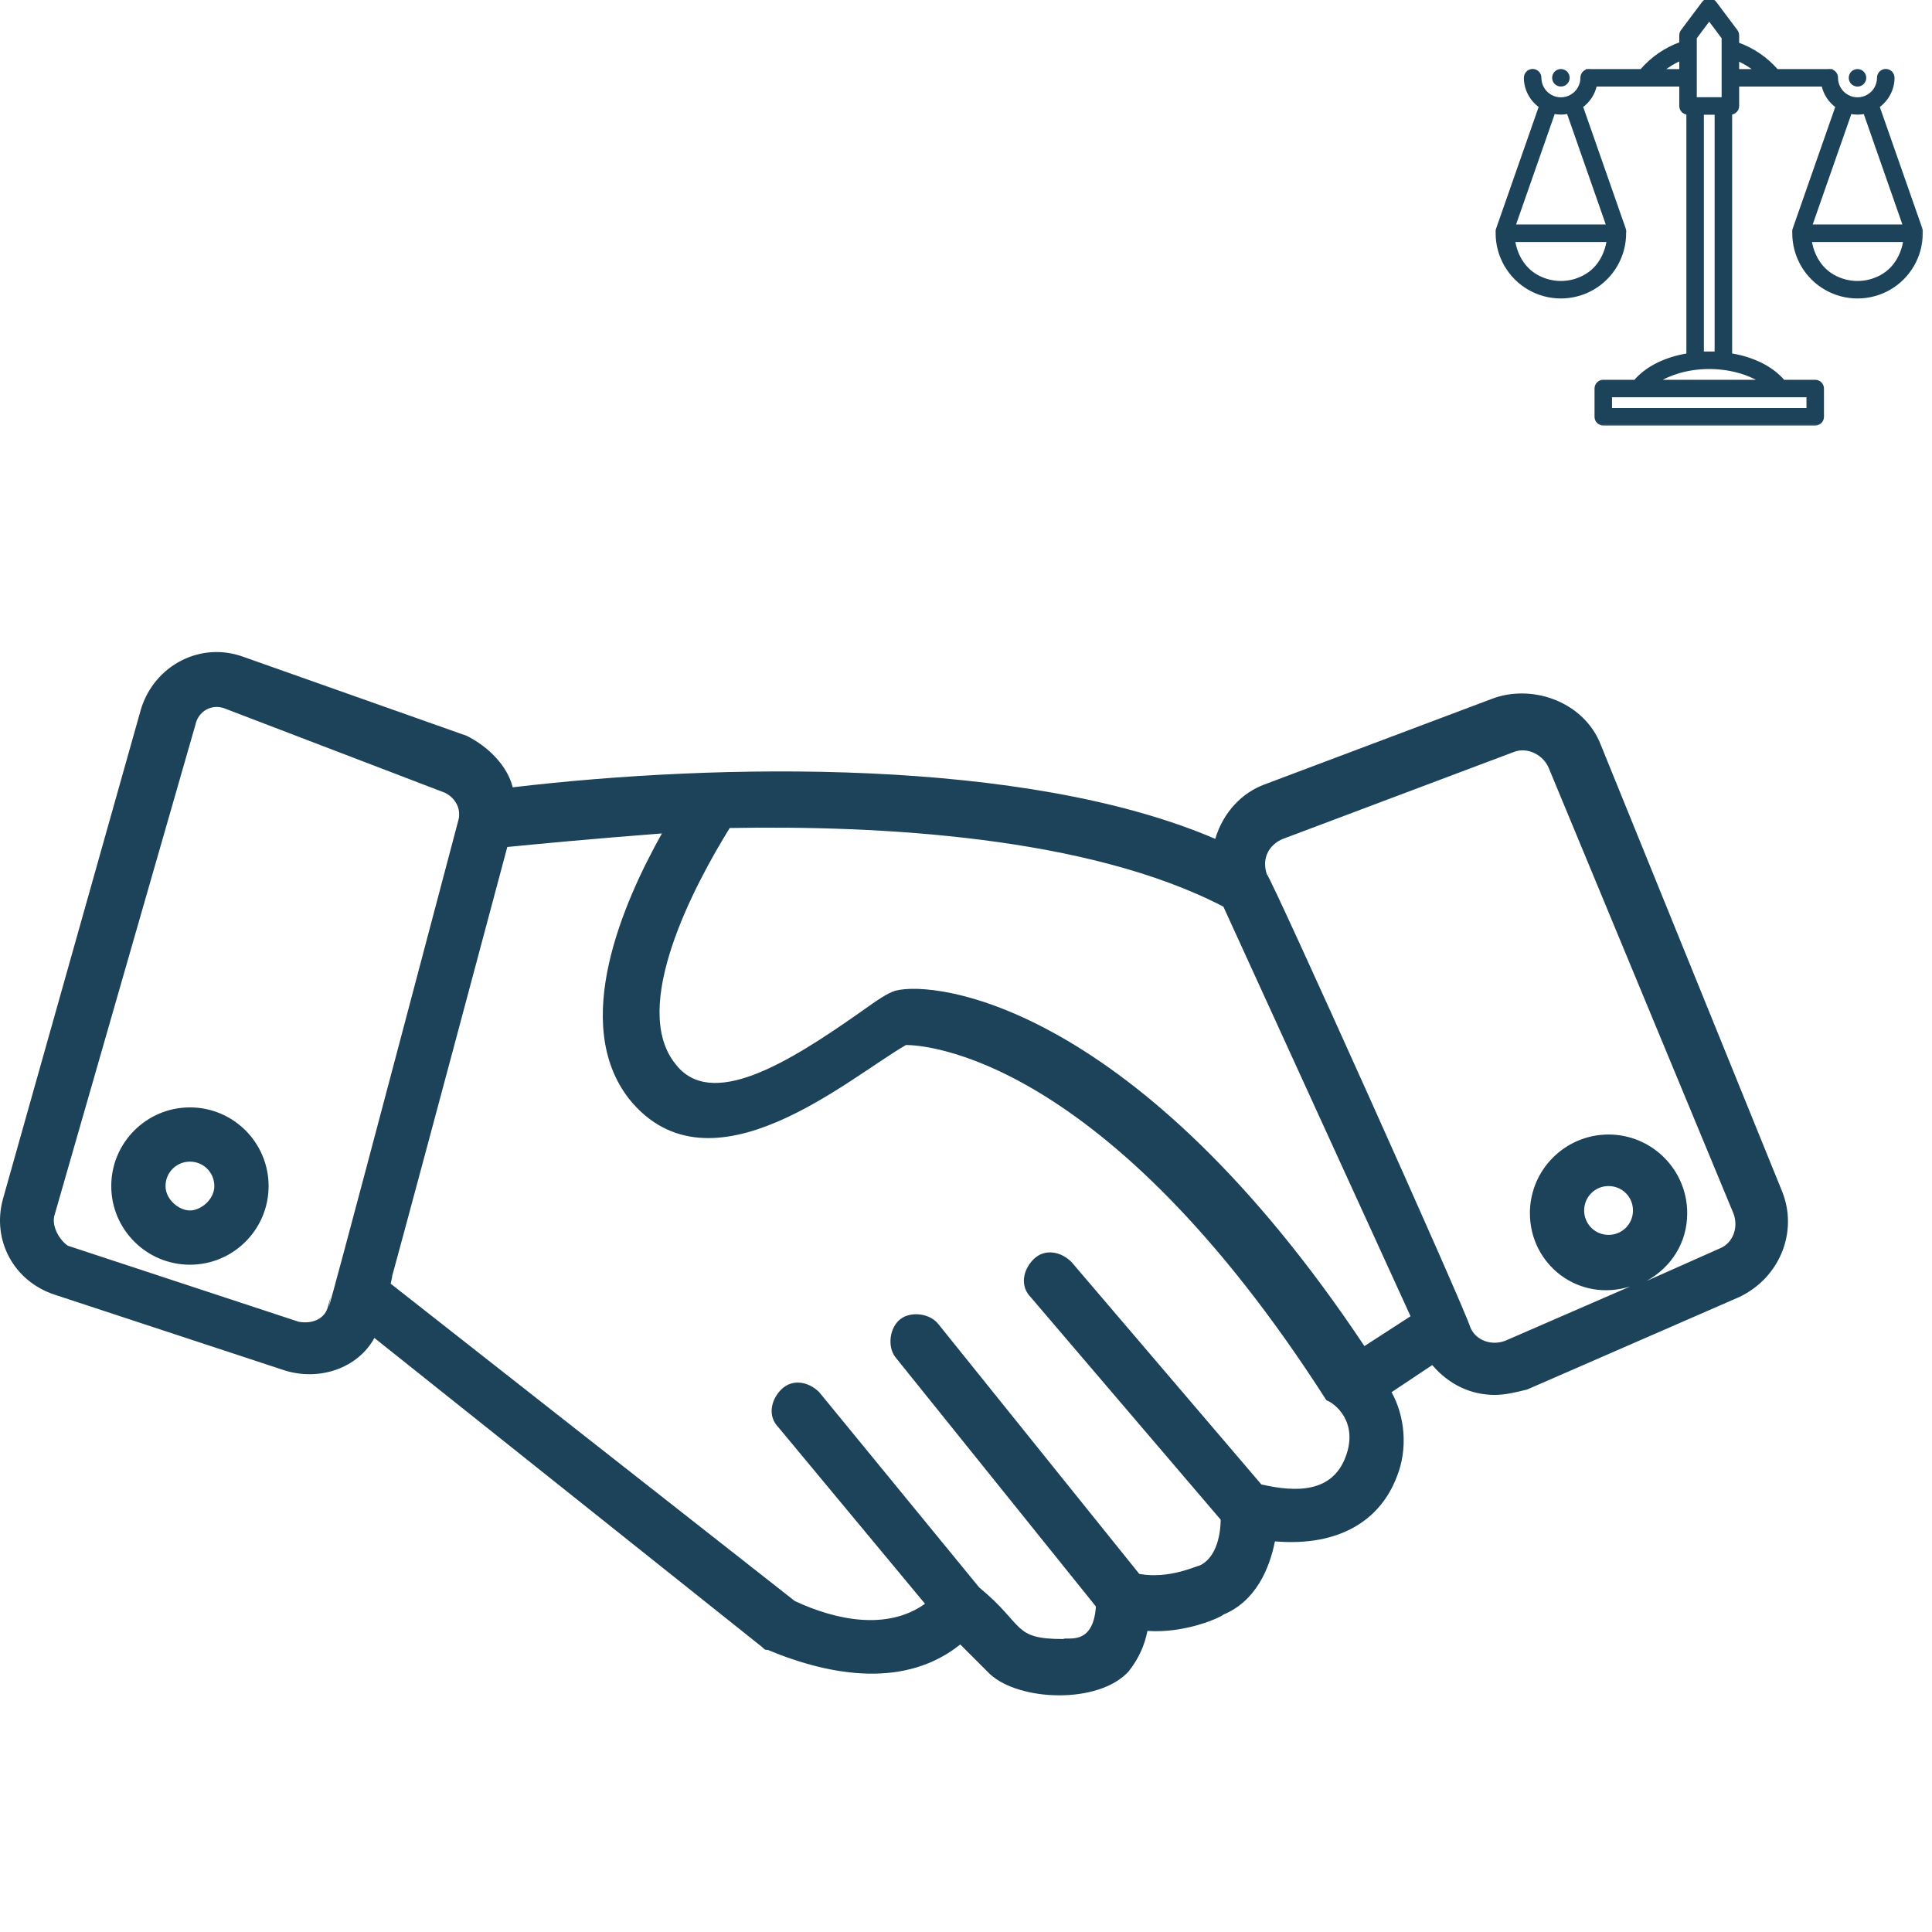 <svg width="80" height="80" viewBox="0 0 80 80" fill="none" xmlns="http://www.w3.org/2000/svg">
<g clip-path="url(#clip0_419_1799)">
<mask id="path-1-outside-1_419_1799" maskUnits="userSpaceOnUse" x="61" y="-1" width="19" height="19" fill="black">
<rect fill="white" x="61" y="-1" width="19" height="19"/>
<path d="M70.782 1.15939e-05C70.773 -7.32964e-05 70.763 0 70.754 0.001C70.712 0.004 70.671 0.016 70.634 0.036C70.598 0.056 70.566 0.084 70.54 0.118L69.663 1.288C69.625 1.338 69.605 1.399 69.605 1.463V1.803C68.972 2.029 68.408 2.416 67.969 2.93H65.857C65.823 2.924 65.789 2.924 65.755 2.93H65.737V2.933C65.672 2.948 65.614 2.985 65.573 3.038C65.532 3.09 65.51 3.155 65.511 3.222C65.511 3.536 65.344 3.825 65.072 3.982C64.8 4.139 64.466 4.139 64.195 3.982C63.923 3.825 63.756 3.536 63.756 3.222C63.757 3.183 63.749 3.144 63.735 3.108C63.72 3.071 63.698 3.038 63.67 3.011C63.643 2.983 63.61 2.961 63.573 2.946C63.537 2.932 63.498 2.924 63.459 2.925C63.421 2.926 63.383 2.934 63.347 2.949C63.312 2.964 63.28 2.986 63.254 3.014C63.227 3.042 63.206 3.074 63.192 3.11C63.178 3.146 63.171 3.184 63.171 3.222C63.171 3.698 63.411 4.132 63.795 4.405L62.02 9.478C62.001 9.526 61.995 9.579 62.004 9.63C62.002 9.639 62.002 9.648 62.001 9.657C62.001 10.597 62.504 11.467 63.317 11.937C64.131 12.406 65.135 12.406 65.949 11.937C66.763 11.467 67.265 10.597 67.265 9.657C67.265 9.65 67.265 9.643 67.264 9.635C67.274 9.582 67.269 9.528 67.249 9.478L65.474 4.404C65.776 4.189 65.983 3.874 66.057 3.515H69.605V4.388C69.605 4.465 69.636 4.539 69.69 4.594C69.745 4.649 69.82 4.68 69.897 4.68H69.9V14.698C68.986 14.845 68.195 15.223 67.711 15.796H66.388C66.31 15.796 66.236 15.827 66.181 15.882C66.126 15.937 66.096 16.011 66.096 16.089V17.259C66.096 17.336 66.126 17.411 66.181 17.465C66.236 17.52 66.31 17.551 66.388 17.551H75.165C75.242 17.551 75.316 17.52 75.371 17.465C75.426 17.411 75.457 17.336 75.457 17.259V16.089C75.457 16.011 75.426 15.937 75.371 15.882C75.316 15.827 75.242 15.796 75.165 15.796H73.845C73.359 15.22 72.565 14.841 71.654 14.695V4.68C71.731 4.679 71.805 4.648 71.859 4.594C71.914 4.539 71.944 4.465 71.944 4.388V3.515H75.492C75.567 3.875 75.774 4.191 76.076 4.406L74.302 9.478C74.283 9.526 74.278 9.579 74.286 9.63C74.285 9.639 74.284 9.648 74.284 9.657C74.284 10.597 74.786 11.467 75.6 11.937C76.414 12.406 77.418 12.406 78.232 11.937C79.046 11.467 79.548 10.597 79.548 9.657C79.547 9.65 79.547 9.643 79.546 9.635C79.556 9.582 79.551 9.528 79.532 9.478L77.756 4.405C78.139 4.132 78.378 3.697 78.378 3.222C78.378 3.184 78.371 3.146 78.357 3.11C78.343 3.074 78.322 3.042 78.295 3.014C78.269 2.986 78.237 2.964 78.201 2.949C78.166 2.934 78.128 2.926 78.09 2.925C78.051 2.924 78.012 2.932 77.976 2.946C77.939 2.961 77.906 2.983 77.879 3.011C77.851 3.038 77.829 3.071 77.814 3.108C77.8 3.144 77.792 3.183 77.793 3.222C77.793 3.536 77.626 3.825 77.354 3.982C77.082 4.139 76.749 4.139 76.477 3.982C76.205 3.825 76.038 3.536 76.038 3.222C76.039 3.155 76.018 3.091 75.977 3.038C75.936 2.985 75.878 2.948 75.813 2.933V2.93H75.794C75.76 2.924 75.726 2.924 75.692 2.93H73.573C73.132 2.425 72.573 2.043 71.944 1.82V1.463C71.944 1.399 71.924 1.338 71.886 1.288L71.009 0.118C70.982 0.082 70.948 0.053 70.909 0.033C70.87 0.013 70.827 0.001 70.782 1.15939e-05V1.15939e-05ZM70.775 0.78L71.359 1.561V4.095H70.775H70.19V1.561L70.775 0.78ZM69.605 2.434V2.93H68.799C69.043 2.725 69.313 2.56 69.605 2.434ZM71.944 2.447C72.23 2.57 72.495 2.732 72.736 2.93H71.944V2.447ZM64.633 2.928C64.556 2.928 64.481 2.959 64.427 3.014C64.372 3.069 64.341 3.143 64.341 3.221C64.341 3.299 64.372 3.373 64.427 3.428C64.481 3.483 64.556 3.513 64.633 3.513C64.711 3.513 64.785 3.483 64.84 3.428C64.895 3.373 64.926 3.299 64.926 3.221C64.926 3.143 64.895 3.069 64.84 3.014C64.785 2.959 64.711 2.928 64.633 2.928ZM76.916 2.93C76.838 2.93 76.764 2.96 76.709 3.015C76.654 3.07 76.623 3.145 76.623 3.222C76.623 3.3 76.654 3.374 76.709 3.429C76.764 3.484 76.838 3.515 76.916 3.515C76.993 3.515 77.068 3.484 77.122 3.429C77.177 3.374 77.208 3.3 77.208 3.222C77.208 3.145 77.177 3.07 77.122 3.015C77.068 2.96 76.993 2.93 76.916 2.93ZM64.331 4.643C64.531 4.686 64.738 4.686 64.938 4.643L66.59 9.365H64.633H62.679L64.331 4.643ZM76.613 4.645C76.814 4.687 77.021 4.688 77.222 4.645L78.873 9.365H76.916H74.961L76.613 4.645ZM70.484 4.68H70.775H71.069V14.626H70.484V4.68ZM62.665 9.95H64.633H66.602C66.509 10.559 66.2 11.117 65.657 11.43C65.023 11.796 64.244 11.796 63.61 11.43C63.067 11.117 62.758 10.559 62.665 9.95ZM74.947 9.95H76.916H78.884C78.791 10.559 78.482 11.117 77.939 11.43C77.305 11.796 76.526 11.796 75.892 11.43C75.349 11.117 75.04 10.559 74.947 9.95ZM70.721 15.211C71.595 15.201 72.411 15.435 72.963 15.796H68.595C69.123 15.453 69.886 15.22 70.721 15.211ZM66.68 16.381H74.872V16.966H66.68V16.381Z"/>
</mask>
<path d="M70.782 1.15939e-05C70.773 -7.32964e-05 70.763 0 70.754 0.001C70.712 0.004 70.671 0.016 70.634 0.036C70.598 0.056 70.566 0.084 70.54 0.118L69.663 1.288C69.625 1.338 69.605 1.399 69.605 1.463V1.803C68.972 2.029 68.408 2.416 67.969 2.93H65.857C65.823 2.924 65.789 2.924 65.755 2.93H65.737V2.933C65.672 2.948 65.614 2.985 65.573 3.038C65.532 3.09 65.51 3.155 65.511 3.222C65.511 3.536 65.344 3.825 65.072 3.982C64.8 4.139 64.466 4.139 64.195 3.982C63.923 3.825 63.756 3.536 63.756 3.222C63.757 3.183 63.749 3.144 63.735 3.108C63.72 3.071 63.698 3.038 63.67 3.011C63.643 2.983 63.61 2.961 63.573 2.946C63.537 2.932 63.498 2.924 63.459 2.925C63.421 2.926 63.383 2.934 63.347 2.949C63.312 2.964 63.28 2.986 63.254 3.014C63.227 3.042 63.206 3.074 63.192 3.11C63.178 3.146 63.171 3.184 63.171 3.222C63.171 3.698 63.411 4.132 63.795 4.405L62.02 9.478C62.001 9.526 61.995 9.579 62.004 9.63C62.002 9.639 62.002 9.648 62.001 9.657C62.001 10.597 62.504 11.467 63.317 11.937C64.131 12.406 65.135 12.406 65.949 11.937C66.763 11.467 67.265 10.597 67.265 9.657C67.265 9.65 67.265 9.643 67.264 9.635C67.274 9.582 67.269 9.528 67.249 9.478L65.474 4.404C65.776 4.189 65.983 3.874 66.057 3.515H69.605V4.388C69.605 4.465 69.636 4.539 69.69 4.594C69.745 4.649 69.82 4.68 69.897 4.68H69.9V14.698C68.986 14.845 68.195 15.223 67.711 15.796H66.388C66.31 15.796 66.236 15.827 66.181 15.882C66.126 15.937 66.096 16.011 66.096 16.089V17.259C66.096 17.336 66.126 17.411 66.181 17.465C66.236 17.52 66.31 17.551 66.388 17.551H75.165C75.242 17.551 75.316 17.52 75.371 17.465C75.426 17.411 75.457 17.336 75.457 17.259V16.089C75.457 16.011 75.426 15.937 75.371 15.882C75.316 15.827 75.242 15.796 75.165 15.796H73.845C73.359 15.22 72.565 14.841 71.654 14.695V4.68C71.731 4.679 71.805 4.648 71.859 4.594C71.914 4.539 71.944 4.465 71.944 4.388V3.515H75.492C75.567 3.875 75.774 4.191 76.076 4.406L74.302 9.478C74.283 9.526 74.278 9.579 74.286 9.63C74.285 9.639 74.284 9.648 74.284 9.657C74.284 10.597 74.786 11.467 75.6 11.937C76.414 12.406 77.418 12.406 78.232 11.937C79.046 11.467 79.548 10.597 79.548 9.657C79.547 9.65 79.547 9.643 79.546 9.635C79.556 9.582 79.551 9.528 79.532 9.478L77.756 4.405C78.139 4.132 78.378 3.697 78.378 3.222C78.378 3.184 78.371 3.146 78.357 3.11C78.343 3.074 78.322 3.042 78.295 3.014C78.269 2.986 78.237 2.964 78.201 2.949C78.166 2.934 78.128 2.926 78.09 2.925C78.051 2.924 78.012 2.932 77.976 2.946C77.939 2.961 77.906 2.983 77.879 3.011C77.851 3.038 77.829 3.071 77.814 3.108C77.8 3.144 77.792 3.183 77.793 3.222C77.793 3.536 77.626 3.825 77.354 3.982C77.082 4.139 76.749 4.139 76.477 3.982C76.205 3.825 76.038 3.536 76.038 3.222C76.039 3.155 76.018 3.091 75.977 3.038C75.936 2.985 75.878 2.948 75.813 2.933V2.93H75.794C75.76 2.924 75.726 2.924 75.692 2.93H73.573C73.132 2.425 72.573 2.043 71.944 1.82V1.463C71.944 1.399 71.924 1.338 71.886 1.288L71.009 0.118C70.982 0.082 70.948 0.053 70.909 0.033C70.87 0.013 70.827 0.001 70.782 1.15939e-05V1.15939e-05ZM70.775 0.78L71.359 1.561V4.095H70.775H70.19V1.561L70.775 0.78ZM69.605 2.434V2.93H68.799C69.043 2.725 69.313 2.56 69.605 2.434ZM71.944 2.447C72.23 2.57 72.495 2.732 72.736 2.93H71.944V2.447ZM64.633 2.928C64.556 2.928 64.481 2.959 64.427 3.014C64.372 3.069 64.341 3.143 64.341 3.221C64.341 3.299 64.372 3.373 64.427 3.428C64.481 3.483 64.556 3.513 64.633 3.513C64.711 3.513 64.785 3.483 64.84 3.428C64.895 3.373 64.926 3.299 64.926 3.221C64.926 3.143 64.895 3.069 64.84 3.014C64.785 2.959 64.711 2.928 64.633 2.928ZM76.916 2.93C76.838 2.93 76.764 2.96 76.709 3.015C76.654 3.07 76.623 3.145 76.623 3.222C76.623 3.3 76.654 3.374 76.709 3.429C76.764 3.484 76.838 3.515 76.916 3.515C76.993 3.515 77.068 3.484 77.122 3.429C77.177 3.374 77.208 3.3 77.208 3.222C77.208 3.145 77.177 3.07 77.122 3.015C77.068 2.96 76.993 2.93 76.916 2.93ZM64.331 4.643C64.531 4.686 64.738 4.686 64.938 4.643L66.59 9.365H64.633H62.679L64.331 4.643ZM76.613 4.645C76.814 4.687 77.021 4.688 77.222 4.645L78.873 9.365H76.916H74.961L76.613 4.645ZM70.484 4.68H70.775H71.069V14.626H70.484V4.68ZM62.665 9.95H64.633H66.602C66.509 10.559 66.2 11.117 65.657 11.43C65.023 11.796 64.244 11.796 63.61 11.43C63.067 11.117 62.758 10.559 62.665 9.95ZM74.947 9.95H76.916H78.884C78.791 10.559 78.482 11.117 77.939 11.43C77.305 11.796 76.526 11.796 75.892 11.43C75.349 11.117 75.04 10.559 74.947 9.95ZM70.721 15.211C71.595 15.201 72.411 15.435 72.963 15.796H68.595C69.123 15.453 69.886 15.22 70.721 15.211ZM66.68 16.381H74.872V16.966H66.68V16.381Z" fill="#1C435A"/>
<path d="M70.782 1.15939e-05C70.773 -7.32964e-05 70.763 0 70.754 0.001C70.712 0.004 70.671 0.016 70.634 0.036C70.598 0.056 70.566 0.084 70.54 0.118L69.663 1.288C69.625 1.338 69.605 1.399 69.605 1.463V1.803C68.972 2.029 68.408 2.416 67.969 2.93H65.857C65.823 2.924 65.789 2.924 65.755 2.93H65.737V2.933C65.672 2.948 65.614 2.985 65.573 3.038C65.532 3.09 65.51 3.155 65.511 3.222C65.511 3.536 65.344 3.825 65.072 3.982C64.8 4.139 64.466 4.139 64.195 3.982C63.923 3.825 63.756 3.536 63.756 3.222C63.757 3.183 63.749 3.144 63.735 3.108C63.72 3.071 63.698 3.038 63.67 3.011C63.643 2.983 63.61 2.961 63.573 2.946C63.537 2.932 63.498 2.924 63.459 2.925C63.421 2.926 63.383 2.934 63.347 2.949C63.312 2.964 63.28 2.986 63.254 3.014C63.227 3.042 63.206 3.074 63.192 3.11C63.178 3.146 63.171 3.184 63.171 3.222C63.171 3.698 63.411 4.132 63.795 4.405L62.02 9.478C62.001 9.526 61.995 9.579 62.004 9.63C62.002 9.639 62.002 9.648 62.001 9.657C62.001 10.597 62.504 11.467 63.317 11.937C64.131 12.406 65.135 12.406 65.949 11.937C66.763 11.467 67.265 10.597 67.265 9.657C67.265 9.65 67.265 9.643 67.264 9.635C67.274 9.582 67.269 9.528 67.249 9.478L65.474 4.404C65.776 4.189 65.983 3.874 66.057 3.515H69.605V4.388C69.605 4.465 69.636 4.539 69.69 4.594C69.745 4.649 69.82 4.68 69.897 4.68H69.9V14.698C68.986 14.845 68.195 15.223 67.711 15.796H66.388C66.31 15.796 66.236 15.827 66.181 15.882C66.126 15.937 66.096 16.011 66.096 16.089V17.259C66.096 17.336 66.126 17.411 66.181 17.465C66.236 17.52 66.31 17.551 66.388 17.551H75.165C75.242 17.551 75.316 17.52 75.371 17.465C75.426 17.411 75.457 17.336 75.457 17.259V16.089C75.457 16.011 75.426 15.937 75.371 15.882C75.316 15.827 75.242 15.796 75.165 15.796H73.845C73.359 15.22 72.565 14.841 71.654 14.695V4.68C71.731 4.679 71.805 4.648 71.859 4.594C71.914 4.539 71.944 4.465 71.944 4.388V3.515H75.492C75.567 3.875 75.774 4.191 76.076 4.406L74.302 9.478C74.283 9.526 74.278 9.579 74.286 9.63C74.285 9.639 74.284 9.648 74.284 9.657C74.284 10.597 74.786 11.467 75.6 11.937C76.414 12.406 77.418 12.406 78.232 11.937C79.046 11.467 79.548 10.597 79.548 9.657C79.547 9.65 79.547 9.643 79.546 9.635C79.556 9.582 79.551 9.528 79.532 9.478L77.756 4.405C78.139 4.132 78.378 3.697 78.378 3.222C78.378 3.184 78.371 3.146 78.357 3.11C78.343 3.074 78.322 3.042 78.295 3.014C78.269 2.986 78.237 2.964 78.201 2.949C78.166 2.934 78.128 2.926 78.09 2.925C78.051 2.924 78.012 2.932 77.976 2.946C77.939 2.961 77.906 2.983 77.879 3.011C77.851 3.038 77.829 3.071 77.814 3.108C77.8 3.144 77.792 3.183 77.793 3.222C77.793 3.536 77.626 3.825 77.354 3.982C77.082 4.139 76.749 4.139 76.477 3.982C76.205 3.825 76.038 3.536 76.038 3.222C76.039 3.155 76.018 3.091 75.977 3.038C75.936 2.985 75.878 2.948 75.813 2.933V2.93H75.794C75.76 2.924 75.726 2.924 75.692 2.93H73.573C73.132 2.425 72.573 2.043 71.944 1.82V1.463C71.944 1.399 71.924 1.338 71.886 1.288L71.009 0.118C70.982 0.082 70.948 0.053 70.909 0.033C70.87 0.013 70.827 0.001 70.782 1.15939e-05V1.15939e-05ZM70.775 0.78L71.359 1.561V4.095H70.775H70.19V1.561L70.775 0.78ZM69.605 2.434V2.93H68.799C69.043 2.725 69.313 2.56 69.605 2.434ZM71.944 2.447C72.23 2.57 72.495 2.732 72.736 2.93H71.944V2.447ZM64.633 2.928C64.556 2.928 64.481 2.959 64.427 3.014C64.372 3.069 64.341 3.143 64.341 3.221C64.341 3.299 64.372 3.373 64.427 3.428C64.481 3.483 64.556 3.513 64.633 3.513C64.711 3.513 64.785 3.483 64.84 3.428C64.895 3.373 64.926 3.299 64.926 3.221C64.926 3.143 64.895 3.069 64.84 3.014C64.785 2.959 64.711 2.928 64.633 2.928ZM76.916 2.93C76.838 2.93 76.764 2.96 76.709 3.015C76.654 3.07 76.623 3.145 76.623 3.222C76.623 3.3 76.654 3.374 76.709 3.429C76.764 3.484 76.838 3.515 76.916 3.515C76.993 3.515 77.068 3.484 77.122 3.429C77.177 3.374 77.208 3.3 77.208 3.222C77.208 3.145 77.177 3.07 77.122 3.015C77.068 2.96 76.993 2.93 76.916 2.93ZM64.331 4.643C64.531 4.686 64.738 4.686 64.938 4.643L66.59 9.365H64.633H62.679L64.331 4.643ZM76.613 4.645C76.814 4.687 77.021 4.688 77.222 4.645L78.873 9.365H76.916H74.961L76.613 4.645ZM70.484 4.68H70.775H71.069V14.626H70.484V4.68ZM62.665 9.95H64.633H66.602C66.509 10.559 66.2 11.117 65.657 11.43C65.023 11.796 64.244 11.796 63.61 11.43C63.067 11.117 62.758 10.559 62.665 9.95ZM74.947 9.95H76.916H78.884C78.791 10.559 78.482 11.117 77.939 11.43C77.305 11.796 76.526 11.796 75.892 11.43C75.349 11.117 75.04 10.559 74.947 9.95ZM70.721 15.211C71.595 15.201 72.411 15.435 72.963 15.796H68.595C69.123 15.453 69.886 15.22 70.721 15.211ZM66.68 16.381H74.872V16.966H66.68V16.381Z" stroke="#1C435A" stroke-width="0.14" mask="url(#path-1-outside-1_419_1799)"/>
<path d="M2.249 53.605L11.796 56.749C13.256 57.199 14.829 56.637 15.503 55.402L31.564 68.206C31.676 68.318 31.676 68.318 31.789 68.318C34.484 69.441 37.517 69.891 39.763 68.094L40.999 69.329C42.234 70.452 45.491 70.565 46.727 69.217C47.176 68.655 47.401 68.094 47.513 67.532C49.086 67.644 50.546 66.97 50.658 66.858C52.006 66.296 52.567 64.949 52.792 63.825C55.488 64.05 57.172 62.927 57.846 61.13C58.296 60.007 58.183 58.659 57.622 57.648L59.306 56.525C59.98 57.311 60.879 57.76 61.89 57.76C62.339 57.76 62.788 57.648 63.238 57.536L71.998 53.717C73.683 52.931 74.469 51.021 73.795 49.337L66.27 30.804C65.596 29.119 63.575 28.333 61.89 28.895L52.343 32.489C51.444 32.826 50.658 33.612 50.321 34.735C42.459 31.366 29.767 31.59 21.231 32.601C21.006 31.703 20.22 30.916 19.321 30.467L10.111 27.21C8.314 26.536 6.405 27.547 5.843 29.344L0.115 49.673C-0.334 51.358 0.564 53.043 2.249 53.605ZM55.712 60.344C55.151 61.804 53.691 61.804 52.23 61.467L44.368 52.257C43.919 51.808 43.245 51.695 42.796 52.145C42.346 52.594 42.234 53.268 42.683 53.717L50.546 62.927C50.546 63.376 50.433 64.499 49.647 64.836C49.535 64.836 48.412 65.398 47.176 65.173L38.865 54.84C38.528 54.391 37.742 54.279 37.292 54.615C36.843 54.953 36.731 55.739 37.068 56.188L45.379 66.521C45.267 68.206 44.144 67.757 44.031 67.869C41.897 67.869 42.459 67.307 40.549 65.735L33.923 57.648C33.473 57.199 32.8 57.087 32.35 57.536C31.901 57.985 31.789 58.659 32.238 59.108L38.303 66.409C36.731 67.532 34.597 67.083 32.912 66.296L16.177 53.155C16.626 51.246 14.379 59.894 21.006 35.072C22.129 34.96 24.488 34.735 27.408 34.511C25.836 37.319 23.589 42.373 26.06 45.518C29.43 49.673 35.158 44.619 37.517 43.271C38.191 43.271 45.716 43.608 54.926 57.985C55.263 58.097 56.274 58.884 55.712 60.344ZM53.129 34.735L62.676 31.141C63.238 30.916 63.911 31.253 64.136 31.815L71.774 50.235C71.998 50.797 71.774 51.471 71.212 51.695L68.18 53.043C69.19 52.481 69.864 51.471 69.864 50.235C69.864 48.438 68.404 46.978 66.607 46.978C64.81 46.978 63.35 48.438 63.35 50.235C63.35 52.369 65.372 53.942 67.506 53.268L62.339 55.514C61.777 55.739 61.103 55.514 60.879 54.953C60.654 54.166 52.68 36.42 52.455 36.195C52.23 35.522 52.567 34.96 53.129 34.735ZM67.618 50.123C67.618 50.684 67.169 51.134 66.607 51.134C66.046 51.134 65.596 50.684 65.596 50.123C65.596 49.561 66.046 49.112 66.607 49.112C67.169 49.112 67.618 49.561 67.618 50.123ZM50.658 37.543L58.408 54.503L56.498 55.739C47.064 41.587 38.752 40.576 37.068 41.025C36.731 41.137 36.394 41.362 35.607 41.924C32.575 44.058 29.43 45.967 27.97 44.058C26.06 41.699 28.756 36.645 30.216 34.286C36.394 34.174 45.042 34.623 50.658 37.543ZM2.249 50.347L8.09 30.018C8.202 29.456 8.764 29.119 9.325 29.344L18.423 32.826C18.872 33.05 19.097 33.5 18.984 33.949C11.684 61.579 14.155 52.032 13.593 54.054C13.481 54.615 12.919 54.84 12.358 54.728L2.811 51.583C2.474 51.358 2.137 50.797 2.249 50.347Z" fill="#1C435A"/>
<path d="M7.865 52.369C9.662 52.369 11.122 50.909 11.122 49.112C11.122 47.315 9.662 45.855 7.865 45.855C6.068 45.855 4.607 47.315 4.607 49.112C4.607 50.909 6.068 52.369 7.865 52.369ZM7.865 48.101C8.426 48.101 8.875 48.551 8.875 49.112C8.875 49.674 8.314 50.123 7.865 50.123C7.415 50.123 6.854 49.674 6.854 49.112C6.854 48.551 7.303 48.101 7.865 48.101Z" fill="#1C435A"/>
</g>
<defs>
<clipPath id="clip0_419_1799">
<rect width="80" height="80" fill="white"/>
</clipPath>
</defs>
</svg>
